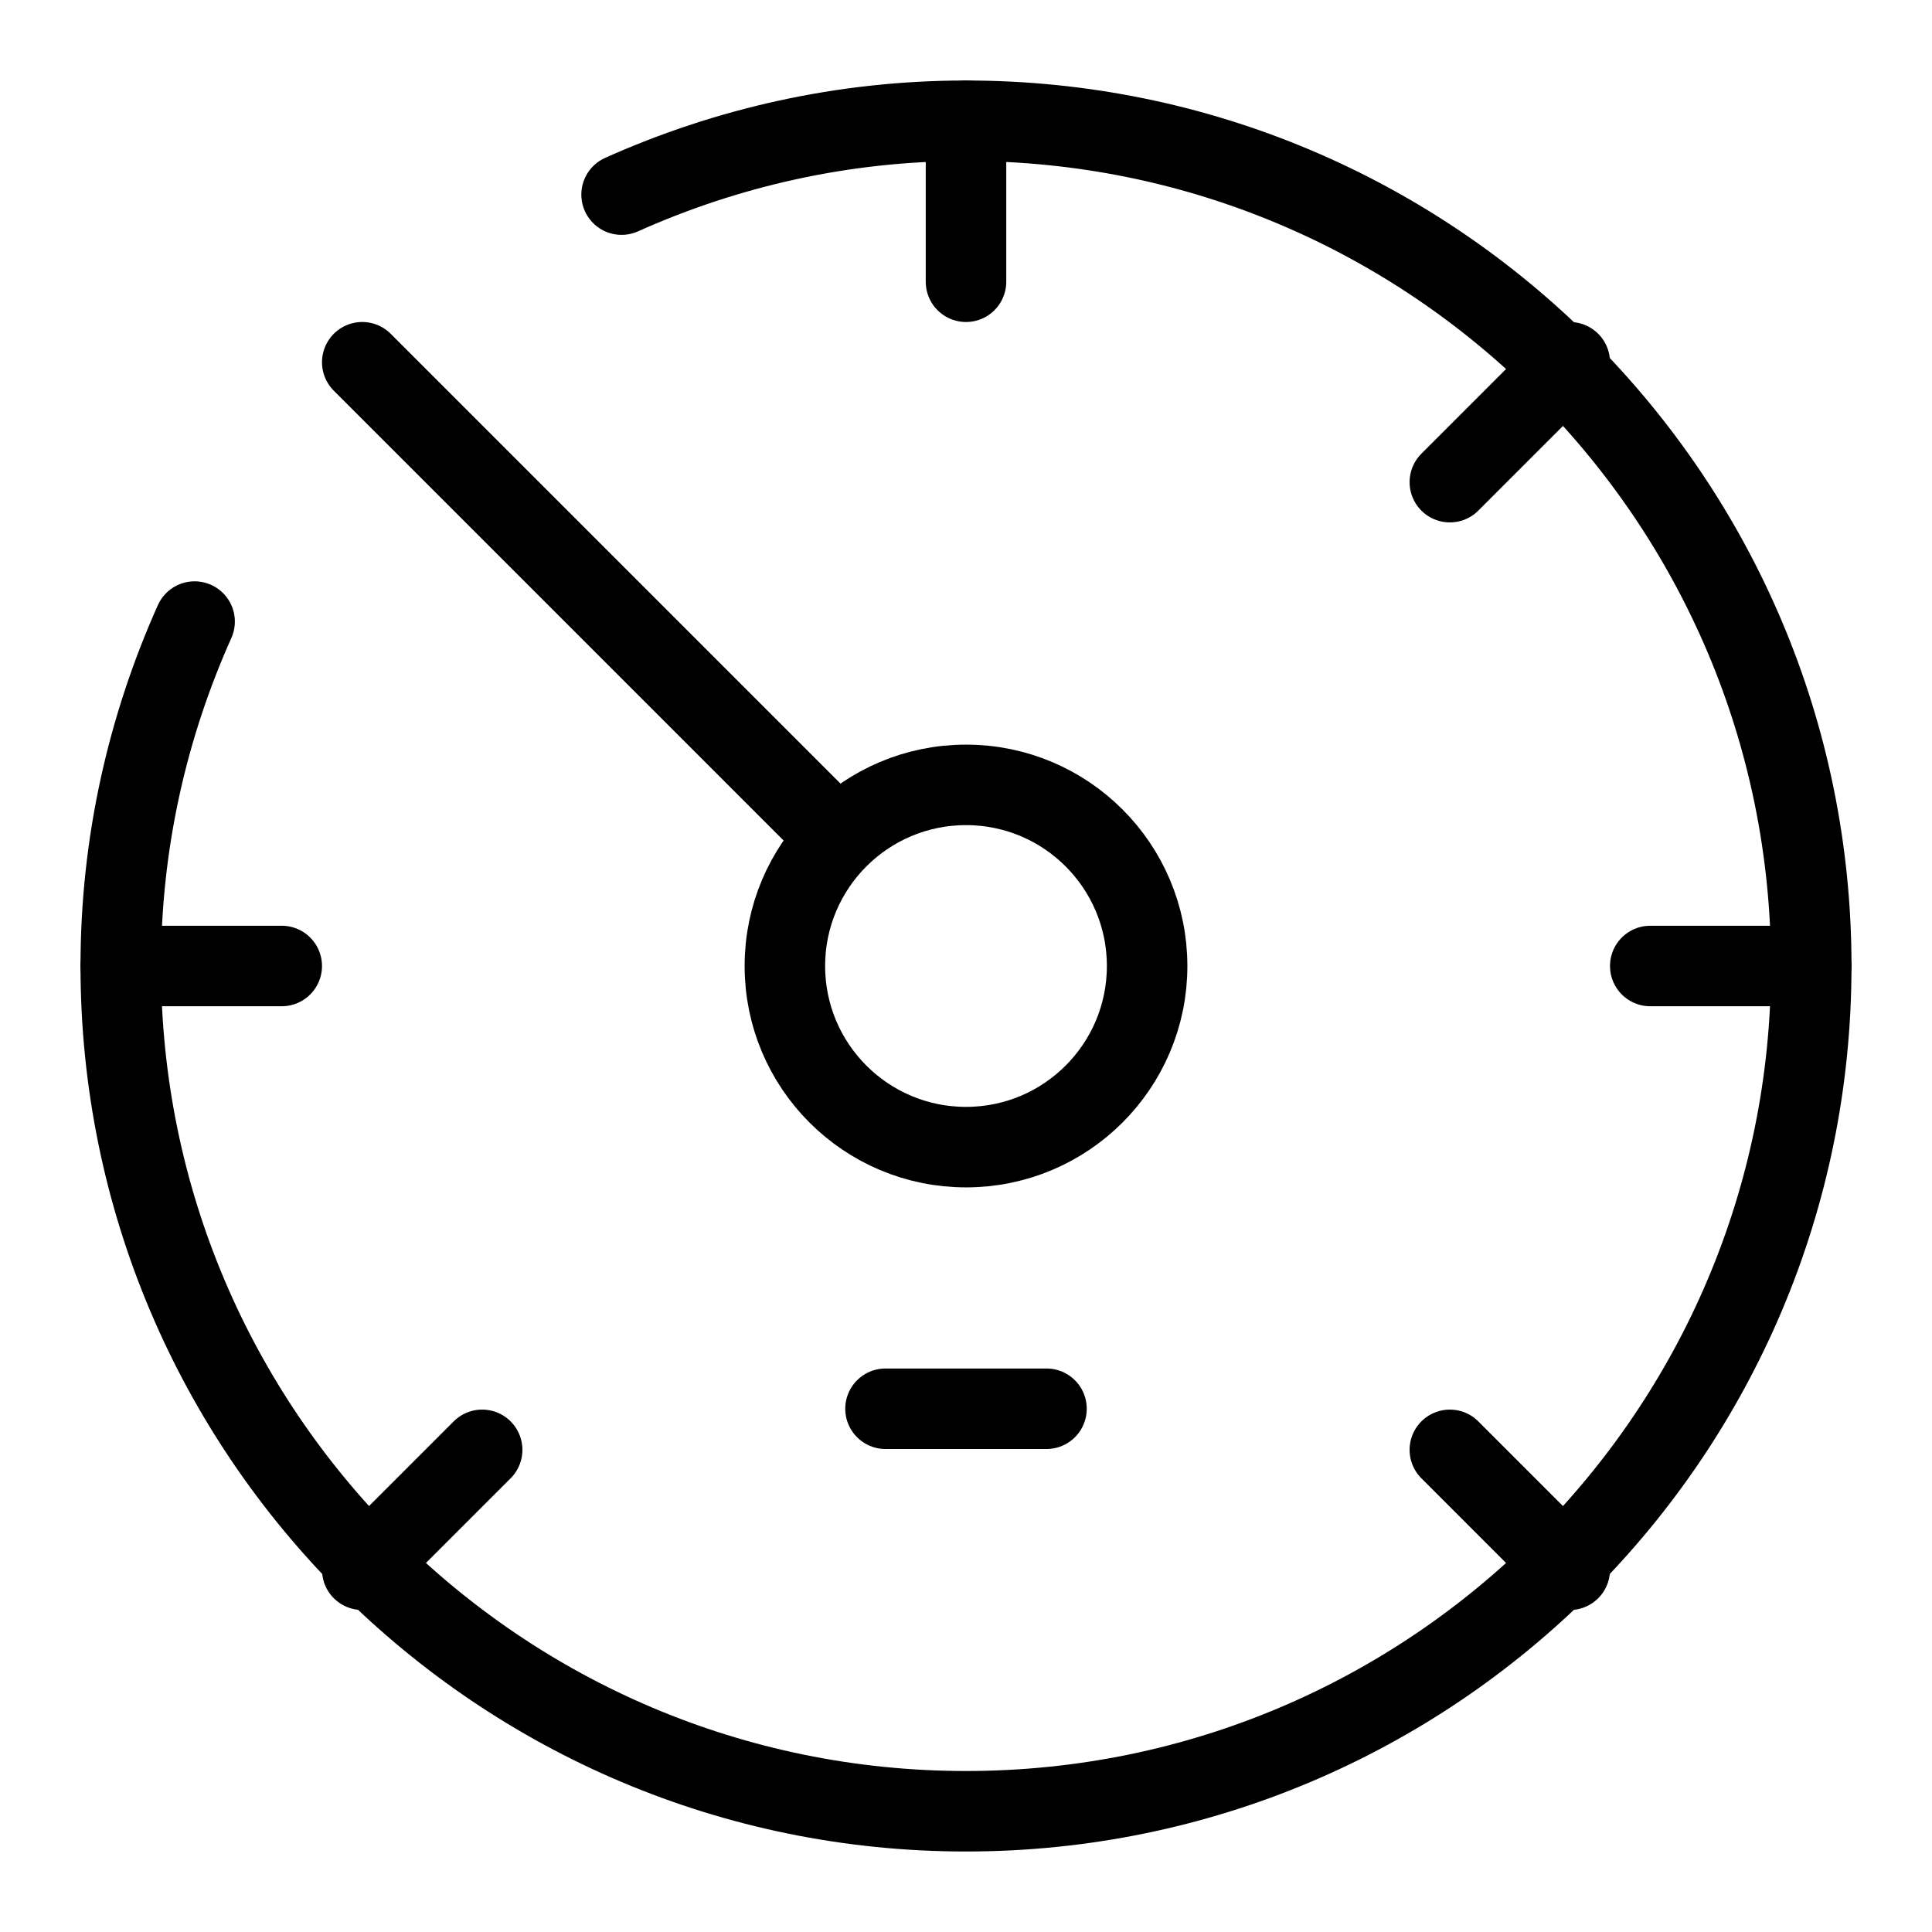 <svg xmlns="http://www.w3.org/2000/svg" height="48" width="48" viewBox="0 0 48 48"><title>gauge 6</title><g stroke-linecap="round" fill="#000000" stroke-linejoin="round" class="nc-icon-wrapper"><path d="M9 9L20.722 20.722L20.402 20.402" stroke="#000000" stroke-width="2" data-color="color-2" fill="none"></path><path d="M24 28.5C26.485 28.5 28.5 26.485 28.5 24C28.5 21.515 26.485 19.5 24 19.5C21.515 19.5 19.5 21.515 19.5 24C19.5 26.485 21.515 28.5 24 28.5Z" stroke="#000000" stroke-width="2" data-color="color-2" fill="none"></path><path d="M4.835 15.443C3.664 18.058 3 20.949 3 24C3 35.598 12.402 45 24 45C35.598 45 45 35.598 45 24C45 12.402 35.598 3 24 3C20.949 3 18.058 3.664 15.443 4.835" stroke="#000000" stroke-width="2" fill="none"></path><path d="M24 7V3V3.214" stroke="#000000" stroke-width="2" fill="none"></path><path d="M41 24L45 24L44.786 24" stroke="#000000" stroke-width="2" fill="none"></path><path d="M7 24L3 24L3.214 24" stroke="#000000" stroke-width="2" fill="none"></path><path d="M36.021 11.979L39 9L38.849 9.151" stroke="#000000" stroke-width="2" fill="none"></path><path d="M11.979 36.021L9 39L9.151 38.849" stroke="#000000" stroke-width="2" fill="none"></path><path d="M36.021 36.021L39 39L38.849 38.849" stroke="#000000" stroke-width="2" fill="none"></path><path d="M22 35H26" stroke="#000000" stroke-width="2" data-color="color-2" fill="none"></path></g></svg>